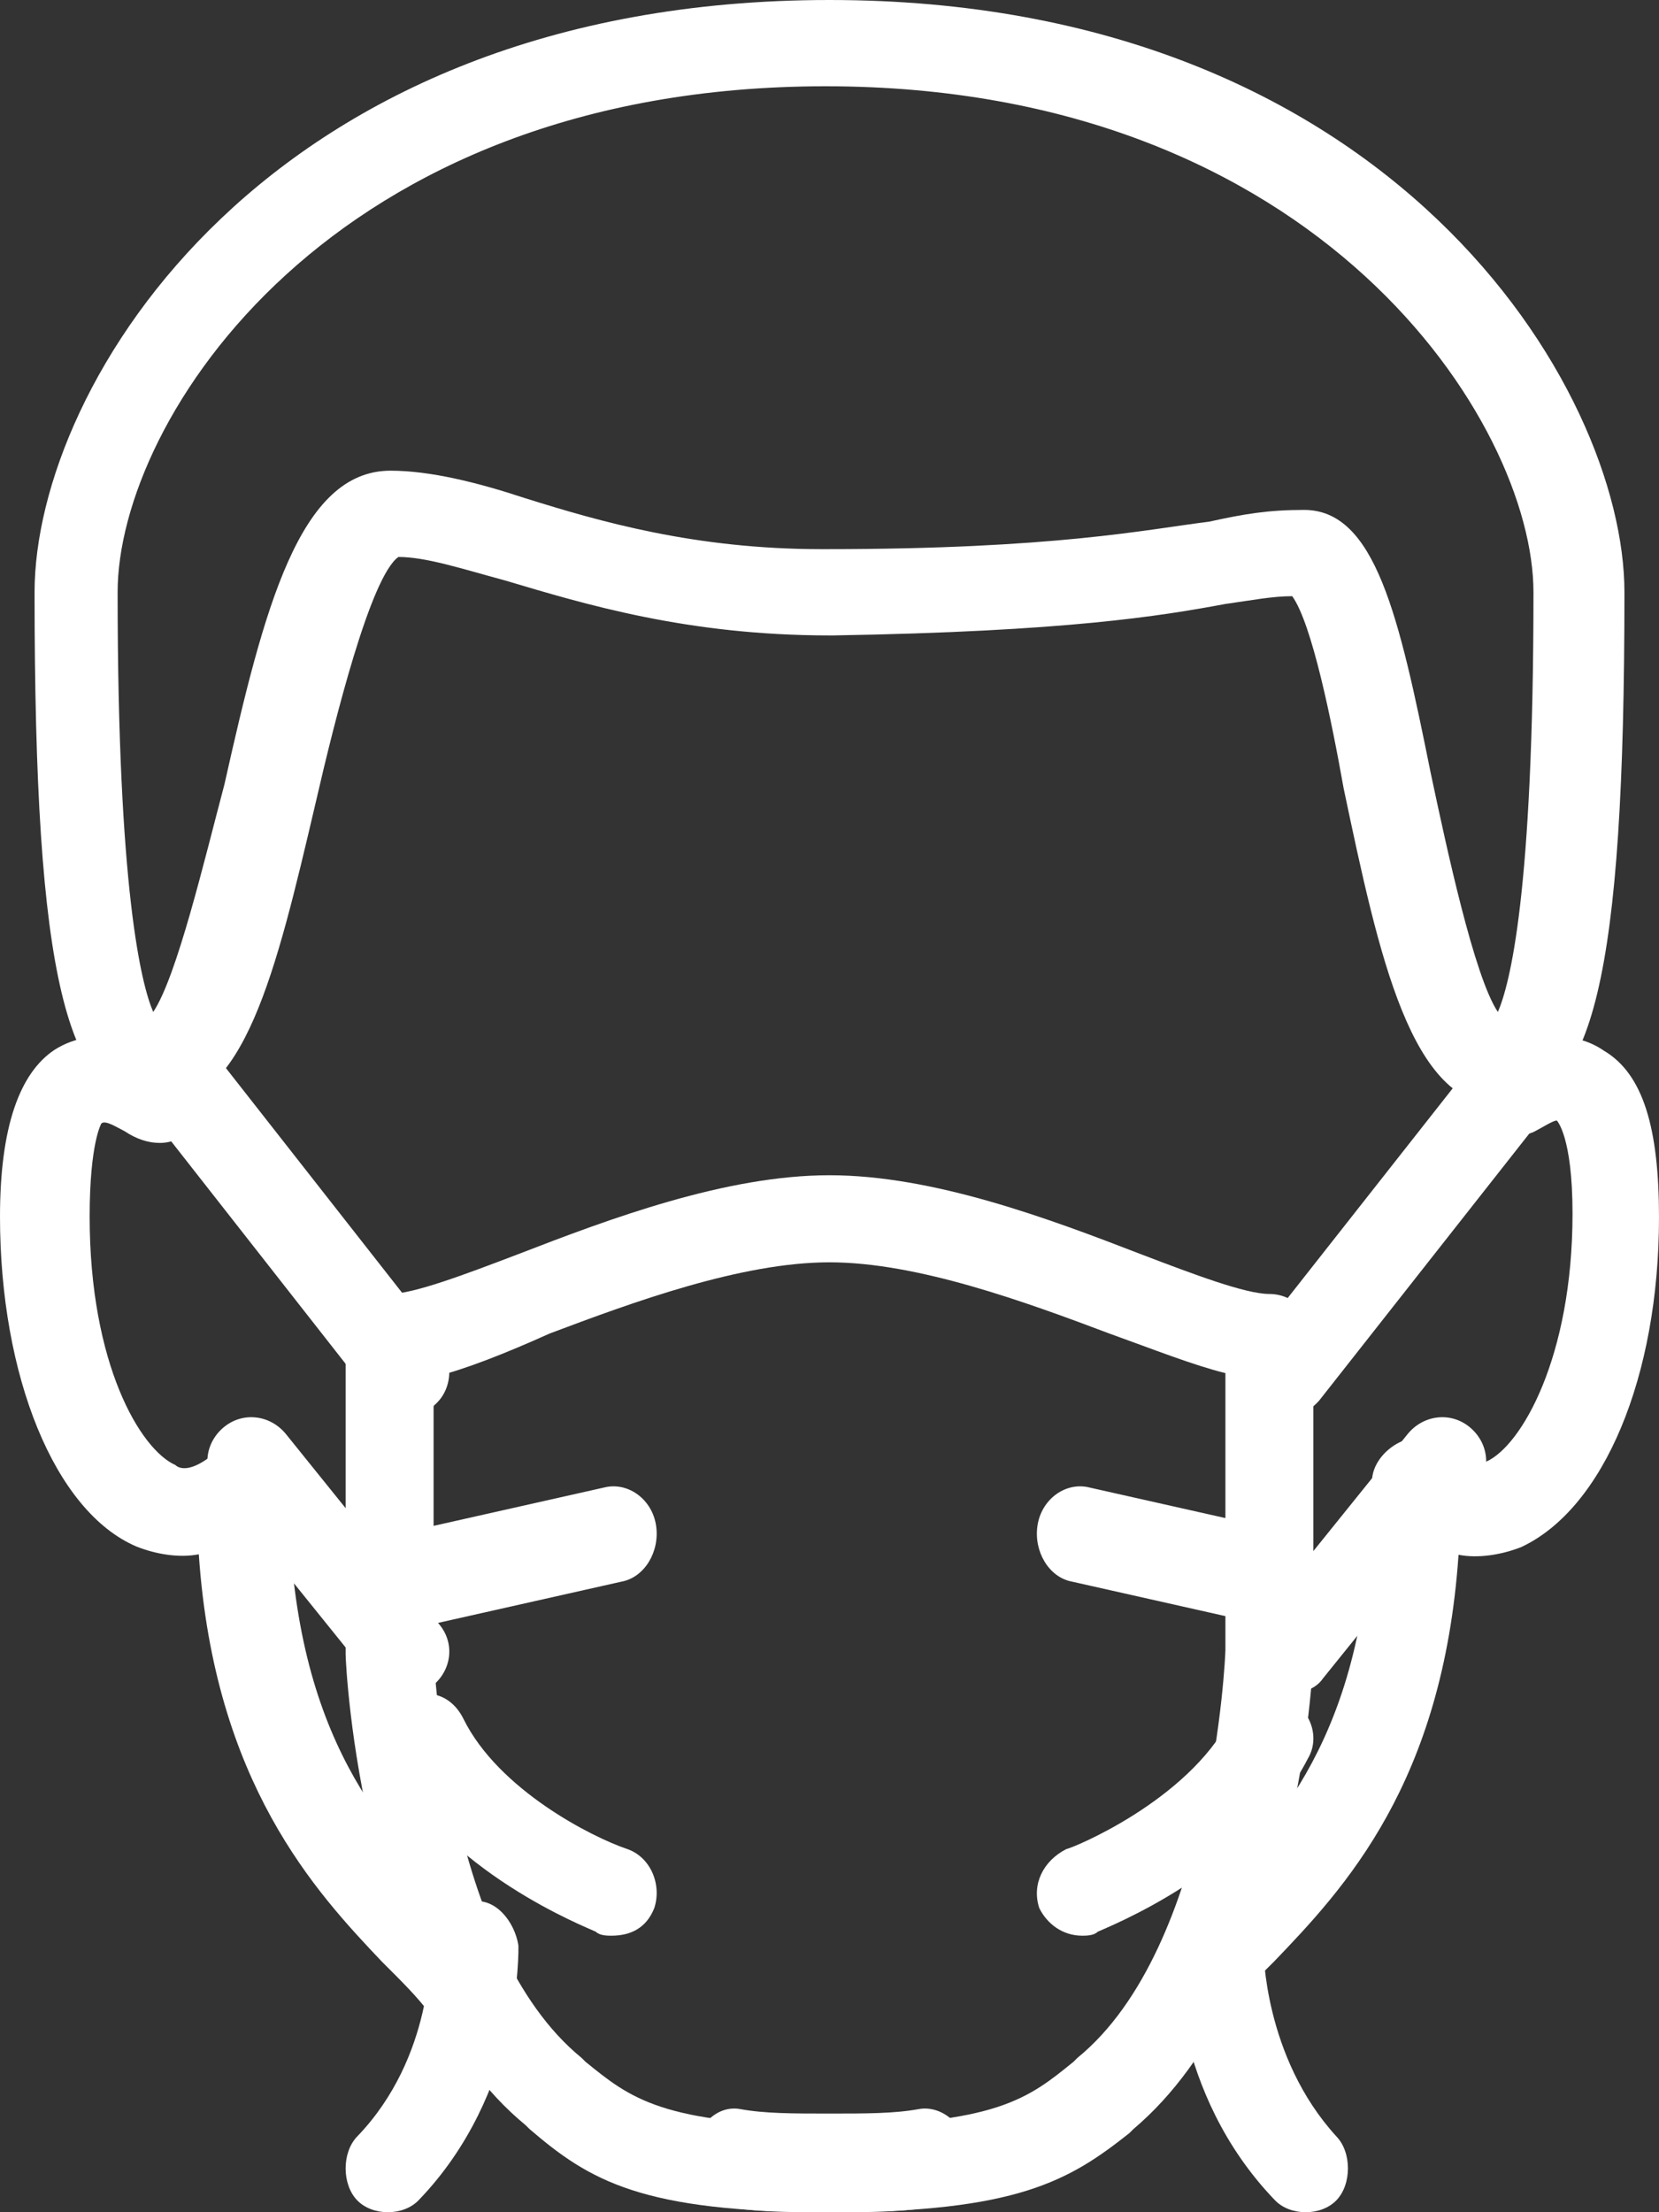 <?xml version="1.0" encoding="UTF-8"?>
<svg width="48px" height="64px" viewBox="0 0 48 64" version="1.1" xmlns="http://www.w3.org/2000/svg" xmlns:xlink="http://www.w3.org/1999/xlink">
    <rect x="0" y="0" width="48" height="64" fill="#333333" stroke="none"/>
    <!-- Generator: sketchtool 52.4 (67378) - http://www.bohemiancoding.com/sketch -->
    <title>D26997F0-49C0-48CC-A000-E492E60D3118</title>
    <desc>Created with sketchtool.</desc>
    <g id="Full-set" stroke="none" stroke-width="1" fill="none" fill-rule="evenodd">
        <g id="bdotcom-CV19-home" transform="translate(-327, -2167)" fill="#FFFFFF">
            <g id="large-text-block-copy" transform="translate(0, 1411)">
                <g id="Group-3" transform="translate(280, 725)">
                    <g id="mask3" transform="translate(47, 31)">
                        <path d="M43.453,32 C40.821,32 39.905,27.688 38.876,22.809 C38.532,20.879 37.96,18.043 37.388,17.248 C36.816,17.248 36.244,17.362 35.443,17.475 C33.612,17.816 30.866,18.27 24.114,18.383 C24.114,18.383 24,18.383 24,18.383 C19.881,18.383 16.905,17.475 14.617,16.794 C13.358,16.454 12.328,16.113 11.527,16.113 C10.726,16.681 9.697,20.766 9.124,23.262 C7.98,28.142 7.065,32 4.547,32 C1.915,32 1,28.255 1,17.135 C1,11.121 7.751,0 24,0 C40.249,0 47,11.234 47,17.135 C47,28.255 46.085,32 43.453,32 Z M37.731,14.752 C39.791,14.752 40.478,17.816 41.393,22.355 C41.851,24.511 42.652,28.255 43.338,29.277 C43.682,28.482 44.368,25.872 44.368,17.135 C44.368,12.255 38.189,2.496 23.886,2.496 C9.582,2.496 3.403,12.142 3.403,17.135 C3.403,25.759 4.09,28.482 4.433,29.277 C5.119,28.255 5.92,24.851 6.493,22.695 C7.637,17.589 8.667,13.617 11.299,13.617 C12.443,13.617 13.816,13.957 15.189,14.411 C17.363,15.092 20.109,15.887 23.771,15.887 C23.771,15.887 23.886,15.887 23.886,15.887 C30.522,15.887 33.154,15.319 34.985,15.092 C36.015,14.865 36.701,14.752 37.731,14.752 Z" id="Shape" fill-rule="nonzero"></path>
                        <path d="M24,64 C22.945,64 22.008,64 21.187,63.87 C20.484,63.741 19.898,63.092 20.015,62.314 C20.132,61.535 20.718,60.887 21.421,61.017 C22.125,61.146 22.945,61.146 24,61.146 C25.055,61.146 25.875,61.146 26.579,61.017 C27.282,60.887 27.985,61.535 27.985,62.314 C28.102,63.092 27.516,63.87 26.813,63.87 C25.992,64 25.055,64 24,64 Z" id="Path"></path>
                        <path d="M13.759,59 C13.421,59 13.083,58.775 12.744,58.551 C12.632,58.439 12.632,58.439 12.519,58.326 C12.519,58.326 12.406,58.214 12.406,58.214 C12.068,57.765 11.617,57.316 11.053,56.755 C9.135,54.734 6.203,51.59 5.752,44.966 C5.188,45.078 4.511,44.966 3.947,44.741 C1.579,43.731 0,39.801 0,35.198 C0,32.616 0.564,31.044 1.579,30.371 C2.82,29.585 4.06,30.258 4.624,30.483 C4.737,30.483 4.737,30.595 4.85,30.595 C5.414,30.707 5.865,31.269 5.865,31.83 C5.865,32.504 5.301,33.065 4.624,33.065 C4.286,33.065 3.947,32.953 3.609,32.728 C3.383,32.616 3.045,32.392 2.932,32.504 C2.932,32.504 2.594,33.065 2.594,35.198 C2.594,39.465 4.06,41.935 5.075,42.384 C5.188,42.496 5.526,42.608 6.203,42.047 C6.541,41.71 7.105,41.598 7.556,41.822 C8.008,42.047 8.346,42.496 8.346,42.945 C8.346,50.018 10.94,52.713 12.97,54.958 C13.534,55.52 13.985,56.081 14.436,56.642 C14.549,56.755 14.549,56.755 14.662,56.867 C14.662,56.867 14.662,56.867 14.662,56.867 C14.887,57.091 15,57.428 15,57.765 C15,58.439 14.436,59 13.759,59 Z" id="Path"></path>
                        <path d="M34.238,59 C33.897,59 33.669,58.888 33.442,58.664 C32.873,58.215 32.873,57.43 33.328,56.869 C33.442,56.757 33.442,56.645 33.556,56.645 C33.669,56.532 33.783,56.308 33.897,56.196 C33.897,56.196 33.897,56.196 33.897,56.084 C34.238,55.747 34.579,55.299 35.034,54.85 C37.081,52.607 39.697,49.915 39.697,42.848 C39.697,42.4 40.039,41.951 40.493,41.727 C40.948,41.502 41.517,41.615 41.858,41.951 C42.541,42.512 42.882,42.288 42.996,42.288 C44.019,41.839 45.498,39.259 45.498,35.109 C45.498,32.866 45.043,32.417 45.043,32.417 C44.929,32.417 44.588,32.642 44.36,32.754 C44.019,32.866 43.678,33.09 43.337,33.09 C42.654,33.09 42.086,32.529 42.086,31.856 C42.086,31.183 42.541,30.735 43.109,30.623 C43.109,30.623 43.223,30.623 43.337,30.51 C43.906,30.174 45.27,29.613 46.408,30.398 C47.545,31.071 48,32.642 48,35.221 C48,39.82 46.408,43.634 44.019,44.755 C43.451,44.98 42.768,45.092 42.2,44.98 C41.745,51.597 38.901,54.626 36.854,56.757 C36.513,57.093 36.172,57.43 35.944,57.766 C35.944,57.766 35.83,57.878 35.83,57.878 C35.717,57.991 35.603,58.103 35.489,58.215 C35.489,58.215 35.375,58.327 35.375,58.327 C35.262,58.439 35.262,58.439 35.148,58.551 C34.92,58.776 34.579,59 34.238,59 Z" id="Path"></path>
                        <path d="M37.184,41 C36.857,41 36.64,40.882 36.422,40.645 C35.879,40.171 35.879,39.342 36.314,38.75 L42.838,30.46 C43.273,29.868 44.034,29.868 44.578,30.342 C45.121,30.815 45.121,31.644 44.686,32.237 L38.162,40.526 C37.836,40.882 37.51,41 37.184,41 Z" id="Path"></path>
                        <path d="M11.816,41 C11.49,41 11.164,40.881 10.838,40.525 L4.314,32.204 C3.879,31.61 3.879,30.778 4.422,30.303 C4.966,29.827 5.727,29.946 6.162,30.422 L12.686,38.742 C13.121,39.336 13.121,40.168 12.578,40.643 C12.36,40.881 12.143,41 11.816,41 Z" id="Path"></path>
                        <path d="M37.778,64 C37.445,64 37.111,63.885 36.889,63.654 C33.889,60.538 34.001,56.5 34.001,56.269 C34.001,55.577 34.556,55 35.334,55 C36,55 36.556,55.577 36.556,56.385 C36.556,56.385 36.556,59.5 38.667,61.808 C39.111,62.269 39.111,63.192 38.667,63.654 C38.445,63.885 38.111,64 37.778,64 Z" id="Path"></path>
                        <path d="M11.222,64 C10.889,64 10.555,63.885 10.333,63.654 C9.889,63.193 9.889,62.272 10.333,61.811 C12.555,59.506 12.444,56.395 12.444,56.395 C12.444,55.704 13,55.128 13.666,55.013 C14.333,54.897 14.888,55.589 14.999,56.28 C14.999,56.395 15.111,60.543 12.111,63.654 C11.889,63.885 11.555,64 11.222,64 Z" id="Path"></path>
                        <path d="M24,64 C18.562,64 17.058,63.084 15.322,61.595 L15.207,61.481 C10.463,57.588 10,48.198 10,47.855 L10,38.695 C10,38.008 10.579,37.435 11.273,37.435 C11.967,37.435 13.471,36.863 14.975,36.29 C17.636,35.26 20.992,34 24,34 C27.008,34 30.364,35.26 33.025,36.29 C34.529,36.863 36.033,37.435 36.727,37.435 C37.421,37.435 38,38.008 38,38.695 L38,47.855 C38,48.313 37.537,57.588 32.793,61.595 L32.678,61.71 C30.942,63.084 29.438,64 24,64 Z M12.545,39.84 L12.545,47.855 C12.545,47.855 12.893,56.328 16.826,59.534 L16.942,59.649 C18.215,60.679 19.14,61.481 24,61.481 C28.86,61.481 29.785,60.679 31.058,59.649 L31.174,59.534 C35.107,56.328 35.455,47.855 35.455,47.74 L35.455,39.725 C34.529,39.496 33.372,39.038 32.099,38.58 C29.669,37.664 26.545,36.519 24,36.519 C21.455,36.519 18.331,37.664 15.901,38.58 C14.628,39.153 13.471,39.611 12.545,39.84 Z" id="Shape" fill-rule="nonzero"></path>
                        <path d="M37.276,49 C37.053,49 36.719,48.89 36.497,48.779 C35.941,48.338 35.83,47.565 36.275,47.013 L40.723,41.493 C41.168,40.941 41.947,40.831 42.503,41.272 C43.059,41.714 43.17,42.487 42.725,43.039 L38.277,48.558 C38.054,48.89 37.609,49 37.276,49 Z" id="Path"></path>
                        <path d="M11.724,49 C11.391,49 10.946,48.89 10.723,48.558 L6.275,43.039 C5.83,42.487 5.941,41.714 6.497,41.272 C7.053,40.831 7.832,40.941 8.277,41.493 L12.725,47.013 C13.17,47.565 13.059,48.338 12.503,48.779 C12.281,48.89 12.058,49 11.724,49 Z" id="Path"></path>
                        <path d="M36.766,47 C36.655,47 36.655,47 36.545,47 L31.013,45.756 C30.349,45.632 29.906,44.885 30.017,44.139 C30.128,43.392 30.791,42.895 31.455,43.019 L36.987,44.263 C37.651,44.388 38.094,45.134 37.983,45.88 C37.872,46.627 37.319,47 36.766,47 Z" id="Path"></path>
                        <path d="M12.234,47 C11.681,47 11.128,46.502 11.017,45.88 C10.906,45.134 11.349,44.388 12.013,44.263 L17.545,43.019 C18.209,42.895 18.872,43.392 18.983,44.139 C19.094,44.885 18.651,45.632 17.987,45.756 L12.455,47 C12.345,47 12.345,47 12.234,47 Z" id="Path"></path>
                        <path d="M31.309,56 C30.746,56 30.295,55.658 30.07,55.202 C29.844,54.517 30.182,53.833 30.858,53.491 C30.971,53.491 34.352,52.122 35.591,49.727 C35.929,49.043 36.718,48.815 37.281,49.157 C37.957,49.499 38.183,50.298 37.845,50.868 C36.154,54.175 31.985,55.772 31.76,55.886 C31.647,56 31.422,56 31.309,56 Z" id="Path"></path>
                        <path d="M17.691,56 C17.578,56 17.353,56 17.24,55.886 C17.015,55.772 12.846,54.175 11.155,50.868 C10.817,50.184 11.043,49.499 11.719,49.157 C12.395,48.815 13.071,49.043 13.409,49.727 C14.423,51.78 17.128,53.149 18.142,53.491 C18.818,53.719 19.156,54.517 18.93,55.202 C18.705,55.772 18.254,56 17.691,56 Z" id="Path"></path>
                    </g>
                </g>
            </g>
        </g>
    </g>
</svg>